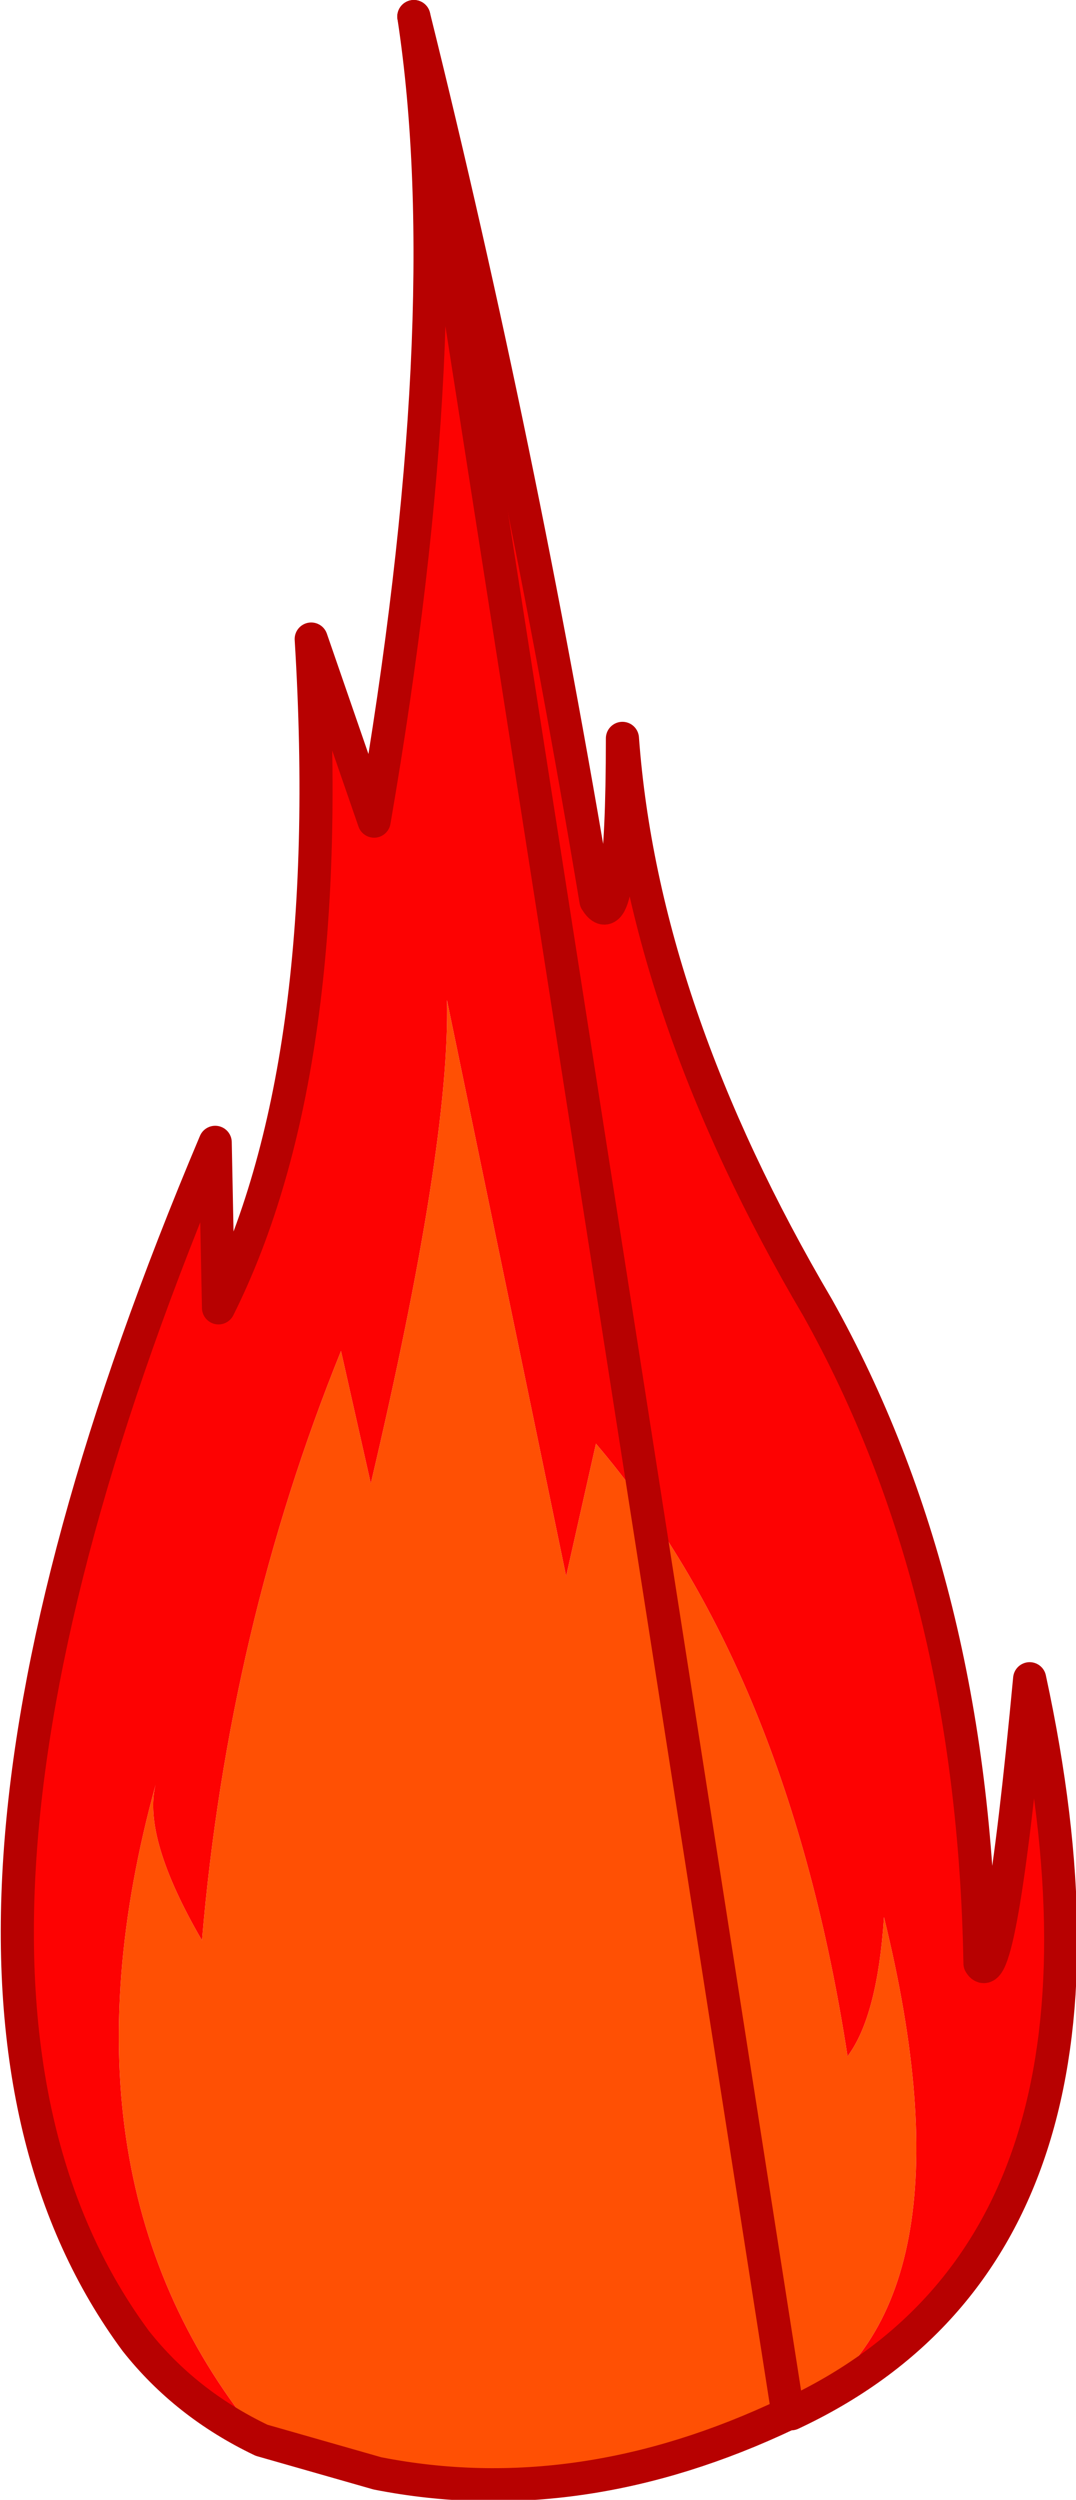 <?xml version="1.0" encoding="UTF-8" standalone="no"?>
<svg xmlns:xlink="http://www.w3.org/1999/xlink" height="37.75px" width="16.25px" xmlns="http://www.w3.org/2000/svg">
  <g transform="matrix(1.0, 0.0, 0.0, 1.0, 8.9, 29.55)">
    <path d="M3.05 6.9 L3.0 6.9 Q-0.15 8.4 -3.2 7.8 L-4.95 7.3 Q-8.2 3.4 -6.55 -2.6 -6.75 -1.8 -5.85 -0.25 -5.45 -4.95 -3.75 -9.15 L-3.3 -7.15 Q-2.1 -12.25 -2.15 -14.45 L-0.35 -5.75 0.1 -7.75 Q3.0 -4.35 3.9 1.5 4.35 0.9 4.45 -0.6 5.9 5.3 3.05 6.9" fill="#ff5004" fill-rule="evenodd" stroke="none"/>
    <path d="M-2.65 -29.3 Q-1.05 -22.85 0.1 -15.95 0.5 -15.3 0.5 -18.4 0.8 -14.3 3.45 -9.8 5.8 -5.6 5.9 0.1 6.2 0.6 6.65 -4.2 8.5 4.35 3.05 6.9 5.9 5.3 4.45 -0.6 4.35 0.9 3.9 1.5 3.0 -4.35 0.1 -7.75 L-0.35 -5.75 -2.15 -14.45 Q-2.1 -12.25 -3.3 -7.15 L-3.75 -9.15 Q-5.45 -4.95 -5.85 -0.25 -6.75 -1.8 -6.55 -2.6 -8.2 3.4 -4.95 7.3 -6.1 6.75 -6.85 5.8 -10.95 0.25 -5.65 -12.3 L-5.6 -9.8 Q-3.8 -13.4 -4.2 -19.9 L-3.25 -17.15 Q-1.95 -24.7 -2.65 -29.3" fill="#fd0202" fill-rule="evenodd" stroke="none"/>
    <path d="M-2.65 -29.3 Q-1.05 -22.85 0.1 -15.95 0.5 -15.3 0.5 -18.4 0.8 -14.3 3.45 -9.8 5.8 -5.6 5.9 0.1 6.2 0.6 6.65 -4.2 8.5 4.35 3.05 6.9 L3.0 6.9" fill="none" stroke="#b70101" stroke-linecap="round" stroke-linejoin="round" stroke-width="0.5"/>
    <path d="M3.0 6.9 Q-0.15 8.4 -3.2 7.8 L-4.95 7.3 Q-6.1 6.75 -6.85 5.8 -10.95 0.25 -5.65 -12.3 L-5.6 -9.8 Q-3.8 -13.4 -4.2 -19.9 L-3.25 -17.15 Q-1.95 -24.7 -2.65 -29.3 Z" fill="none" stroke="#b70101" stroke-linecap="round" stroke-linejoin="round" stroke-width="0.5"/>
  </g>
</svg>
